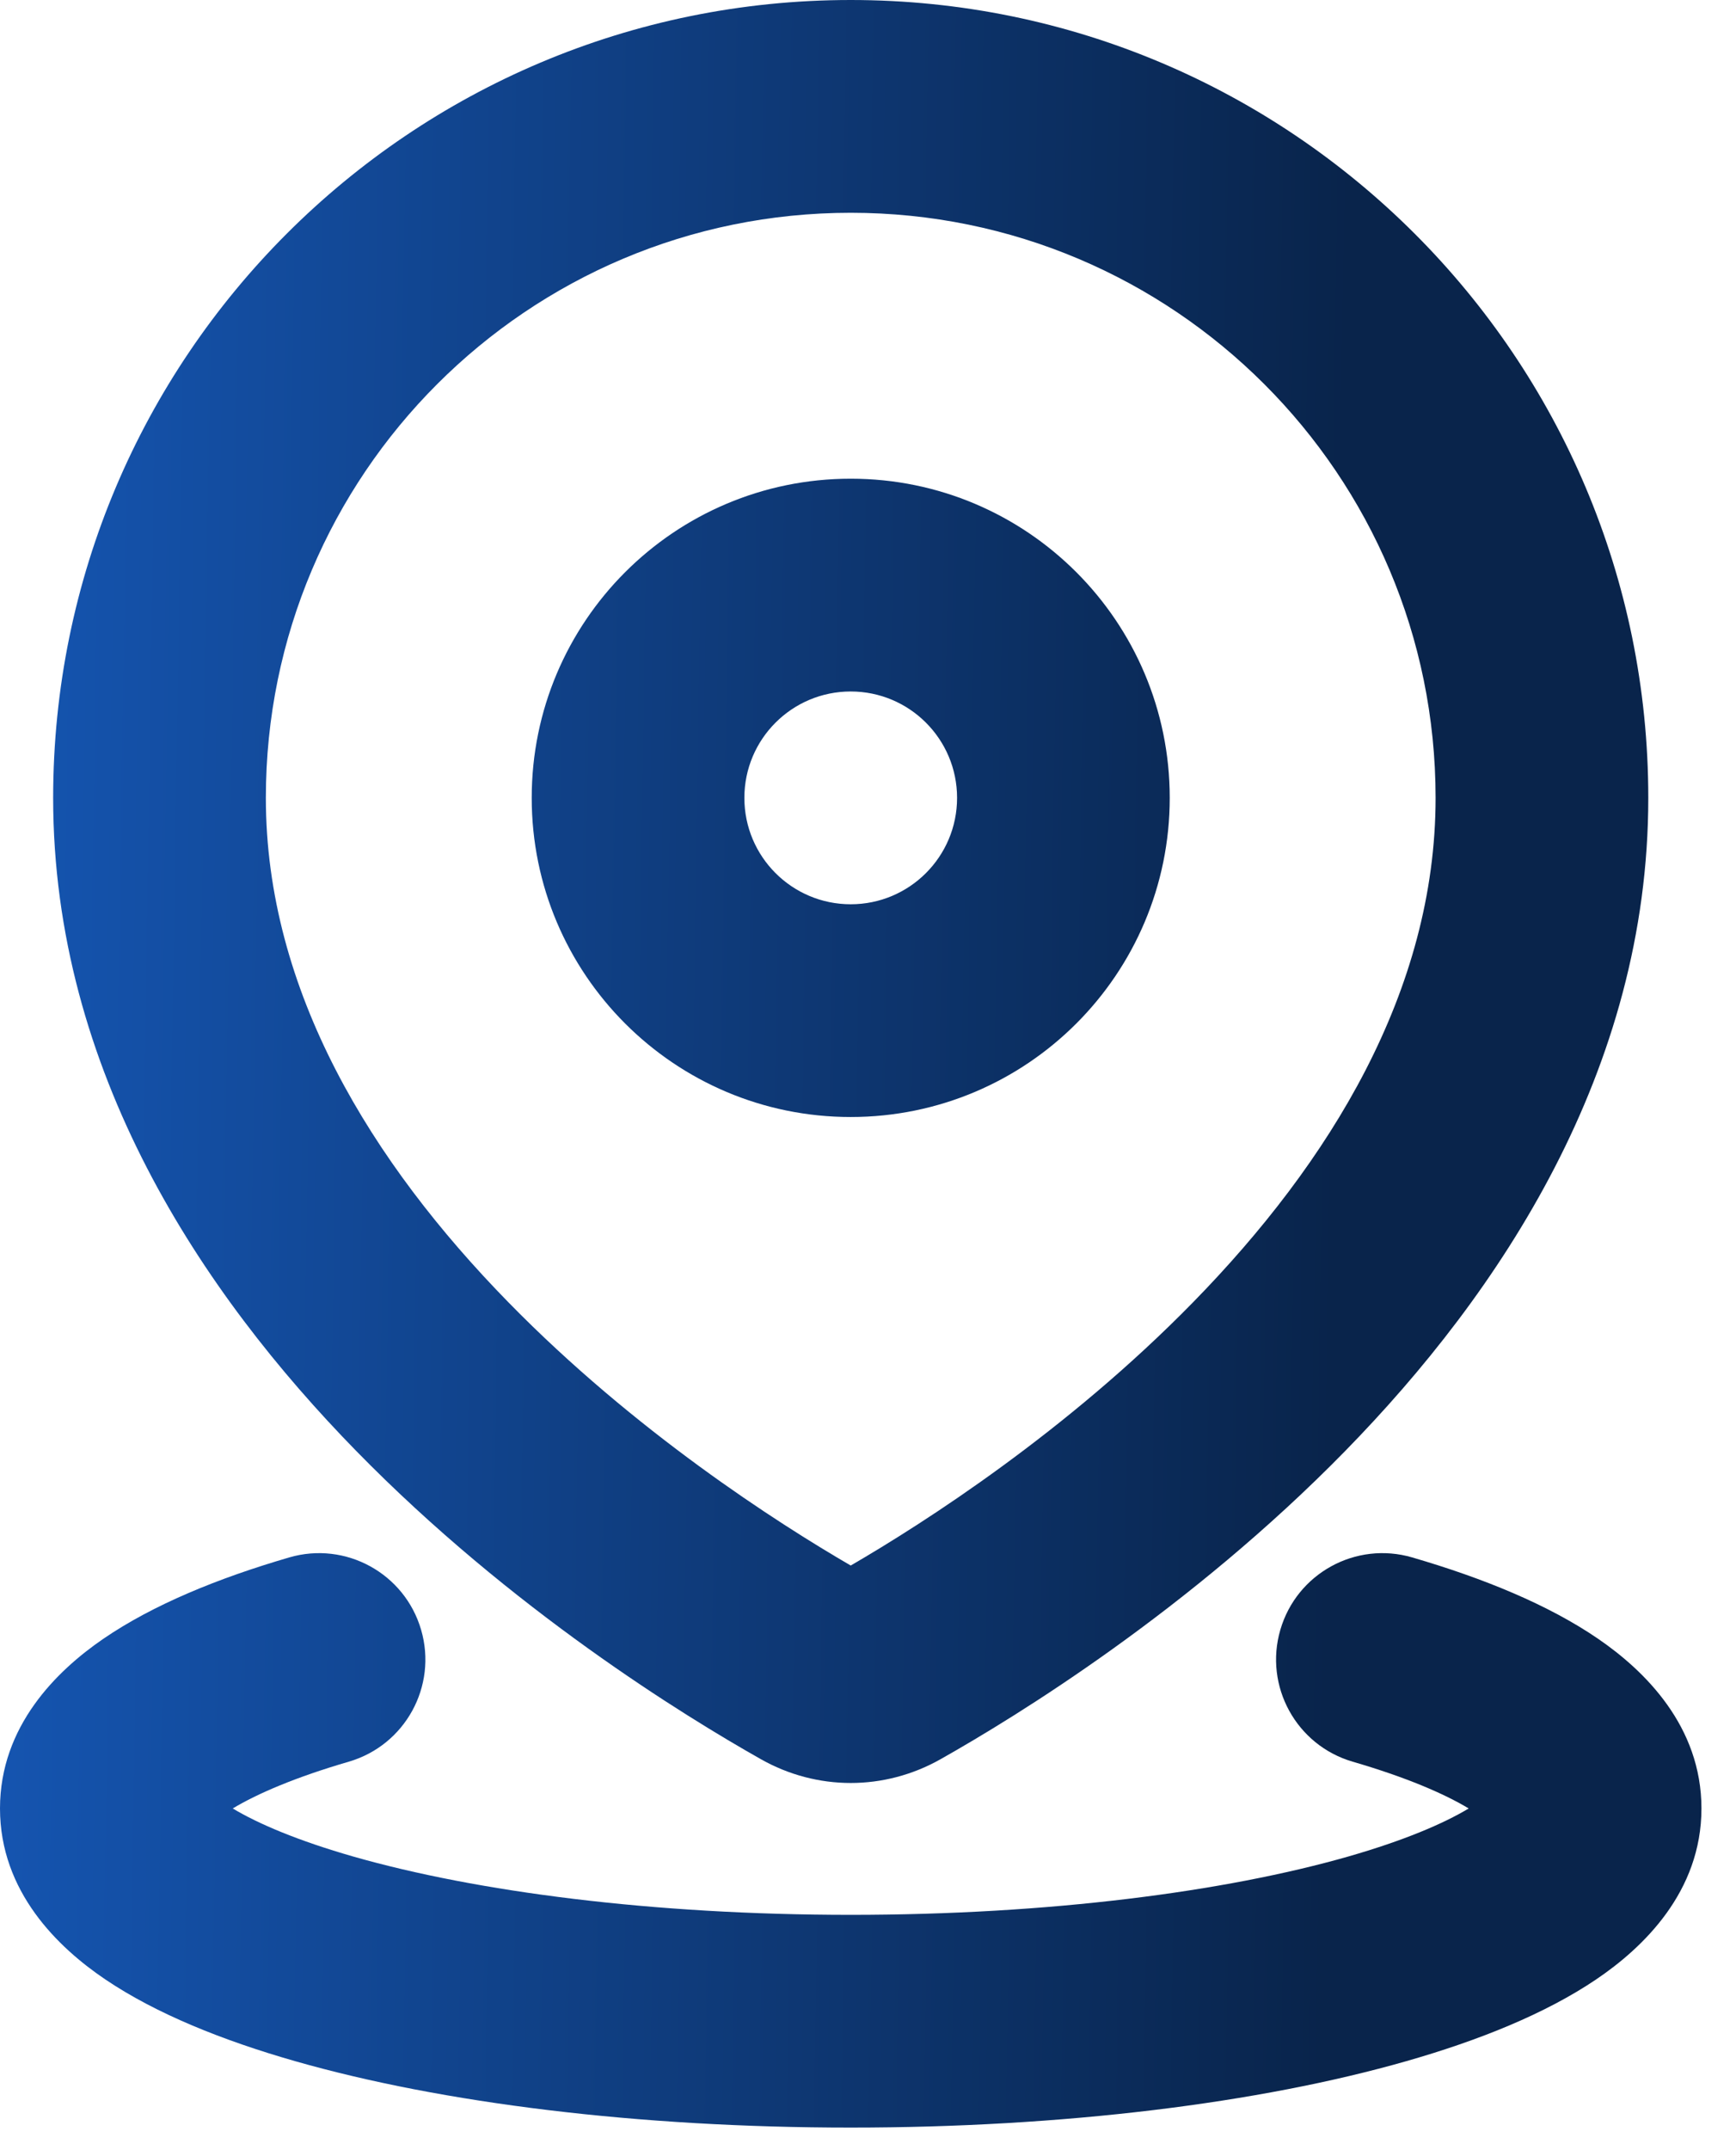 <svg xmlns="http://www.w3.org/2000/svg" width="42" height="52" viewBox="0 0 42 52" fill="none">
    <path fill-rule="evenodd" clip-rule="evenodd"
        d="M12.864 19.296C12.864 15.033 16.319 11.577 20.582 11.577C24.845 11.577 28.3 15.033 28.3 19.296C28.3 23.558 24.845 27.014 20.582 27.014C16.319 27.014 12.864 23.558 12.864 19.296ZM20.582 16.723C19.161 16.723 18.009 17.875 18.009 19.296C18.009 20.717 19.161 21.869 20.582 21.869C22.003 21.869 23.155 20.717 23.155 19.296C23.155 17.875 22.003 16.723 20.582 16.723Z"
        fill="url(#paint0_linear_1_8804)" />
    <path fill-rule="evenodd" clip-rule="evenodd"
        d="M1.286 19.296C1.286 8.639 9.925 0 20.582 0C31.239 0 39.878 8.639 39.878 19.296C39.878 25.902 36.277 31.276 32.546 35.09C28.788 38.932 24.602 41.503 22.757 42.544C21.399 43.312 19.765 43.312 18.407 42.544C16.563 41.503 12.376 38.932 8.618 35.09C4.887 31.276 1.286 25.902 1.286 19.296ZM20.582 5.146C12.767 5.146 6.432 11.481 6.432 19.296C6.432 23.969 8.993 28.115 12.297 31.492C15.355 34.619 18.8 36.826 20.582 37.861C22.364 36.826 25.809 34.619 28.867 31.492C32.171 28.115 34.732 23.969 34.732 19.296C34.732 11.481 28.397 5.146 20.582 5.146Z"
        fill="url(#paint1_linear_1_8804)" />
    <path fill-rule="evenodd" clip-rule="evenodd"
        d="M8.438 42.605C9.803 42.207 10.586 40.779 10.188 39.415C9.79 38.05 8.362 37.267 6.998 37.665C5.279 38.166 3.703 38.809 2.497 39.635C1.375 40.404 0 41.745 0 43.736C0 45.752 1.409 47.102 2.548 47.871C3.776 48.7 5.385 49.346 7.141 49.848C10.688 50.862 15.44 51.454 20.582 51.454C25.724 51.454 30.476 50.862 34.023 49.848C35.78 49.346 37.388 48.7 38.616 47.871C39.755 47.102 41.164 45.752 41.164 43.736C41.164 41.745 39.789 40.404 38.667 39.635C37.462 38.809 35.885 38.166 34.166 37.665C32.802 37.267 31.374 38.05 30.976 39.415C30.578 40.779 31.362 42.207 32.726 42.605C34.014 42.98 34.94 43.379 35.533 43.736C34.919 44.106 33.954 44.516 32.61 44.901C29.639 45.749 25.386 46.309 20.582 46.309C15.778 46.309 11.525 45.749 8.554 44.901C7.21 44.516 6.245 44.106 5.631 43.736C6.224 43.379 7.15 42.98 8.438 42.605Z"
        fill="url(#paint2_linear_1_8804)" />
    <defs>
        <linearGradient id="paint0_linear_1_8804" x1="32.5" y1="16.5" x2="-2.25061e-07" y2="16"
            gradientUnits="userSpaceOnUse">
            <stop stop-color="#09244B" />
            <stop offset="1" stop-color="#1555B1" />
        </linearGradient>
        <linearGradient id="paint1_linear_1_8804" x1="32.5" y1="16.5" x2="-2.25061e-07" y2="16"
            gradientUnits="userSpaceOnUse">
            <stop stop-color="#09244B" />
            <stop offset="1" stop-color="#1555B1" />
        </linearGradient>
        <linearGradient id="paint2_linear_1_8804" x1="32.5" y1="16.5" x2="-2.25061e-07" y2="16"
            gradientUnits="userSpaceOnUse">
            <stop stop-color="#09244B" />
            <stop offset="1" stop-color="#1555B1" />
        </linearGradient>
    </defs>
</svg>